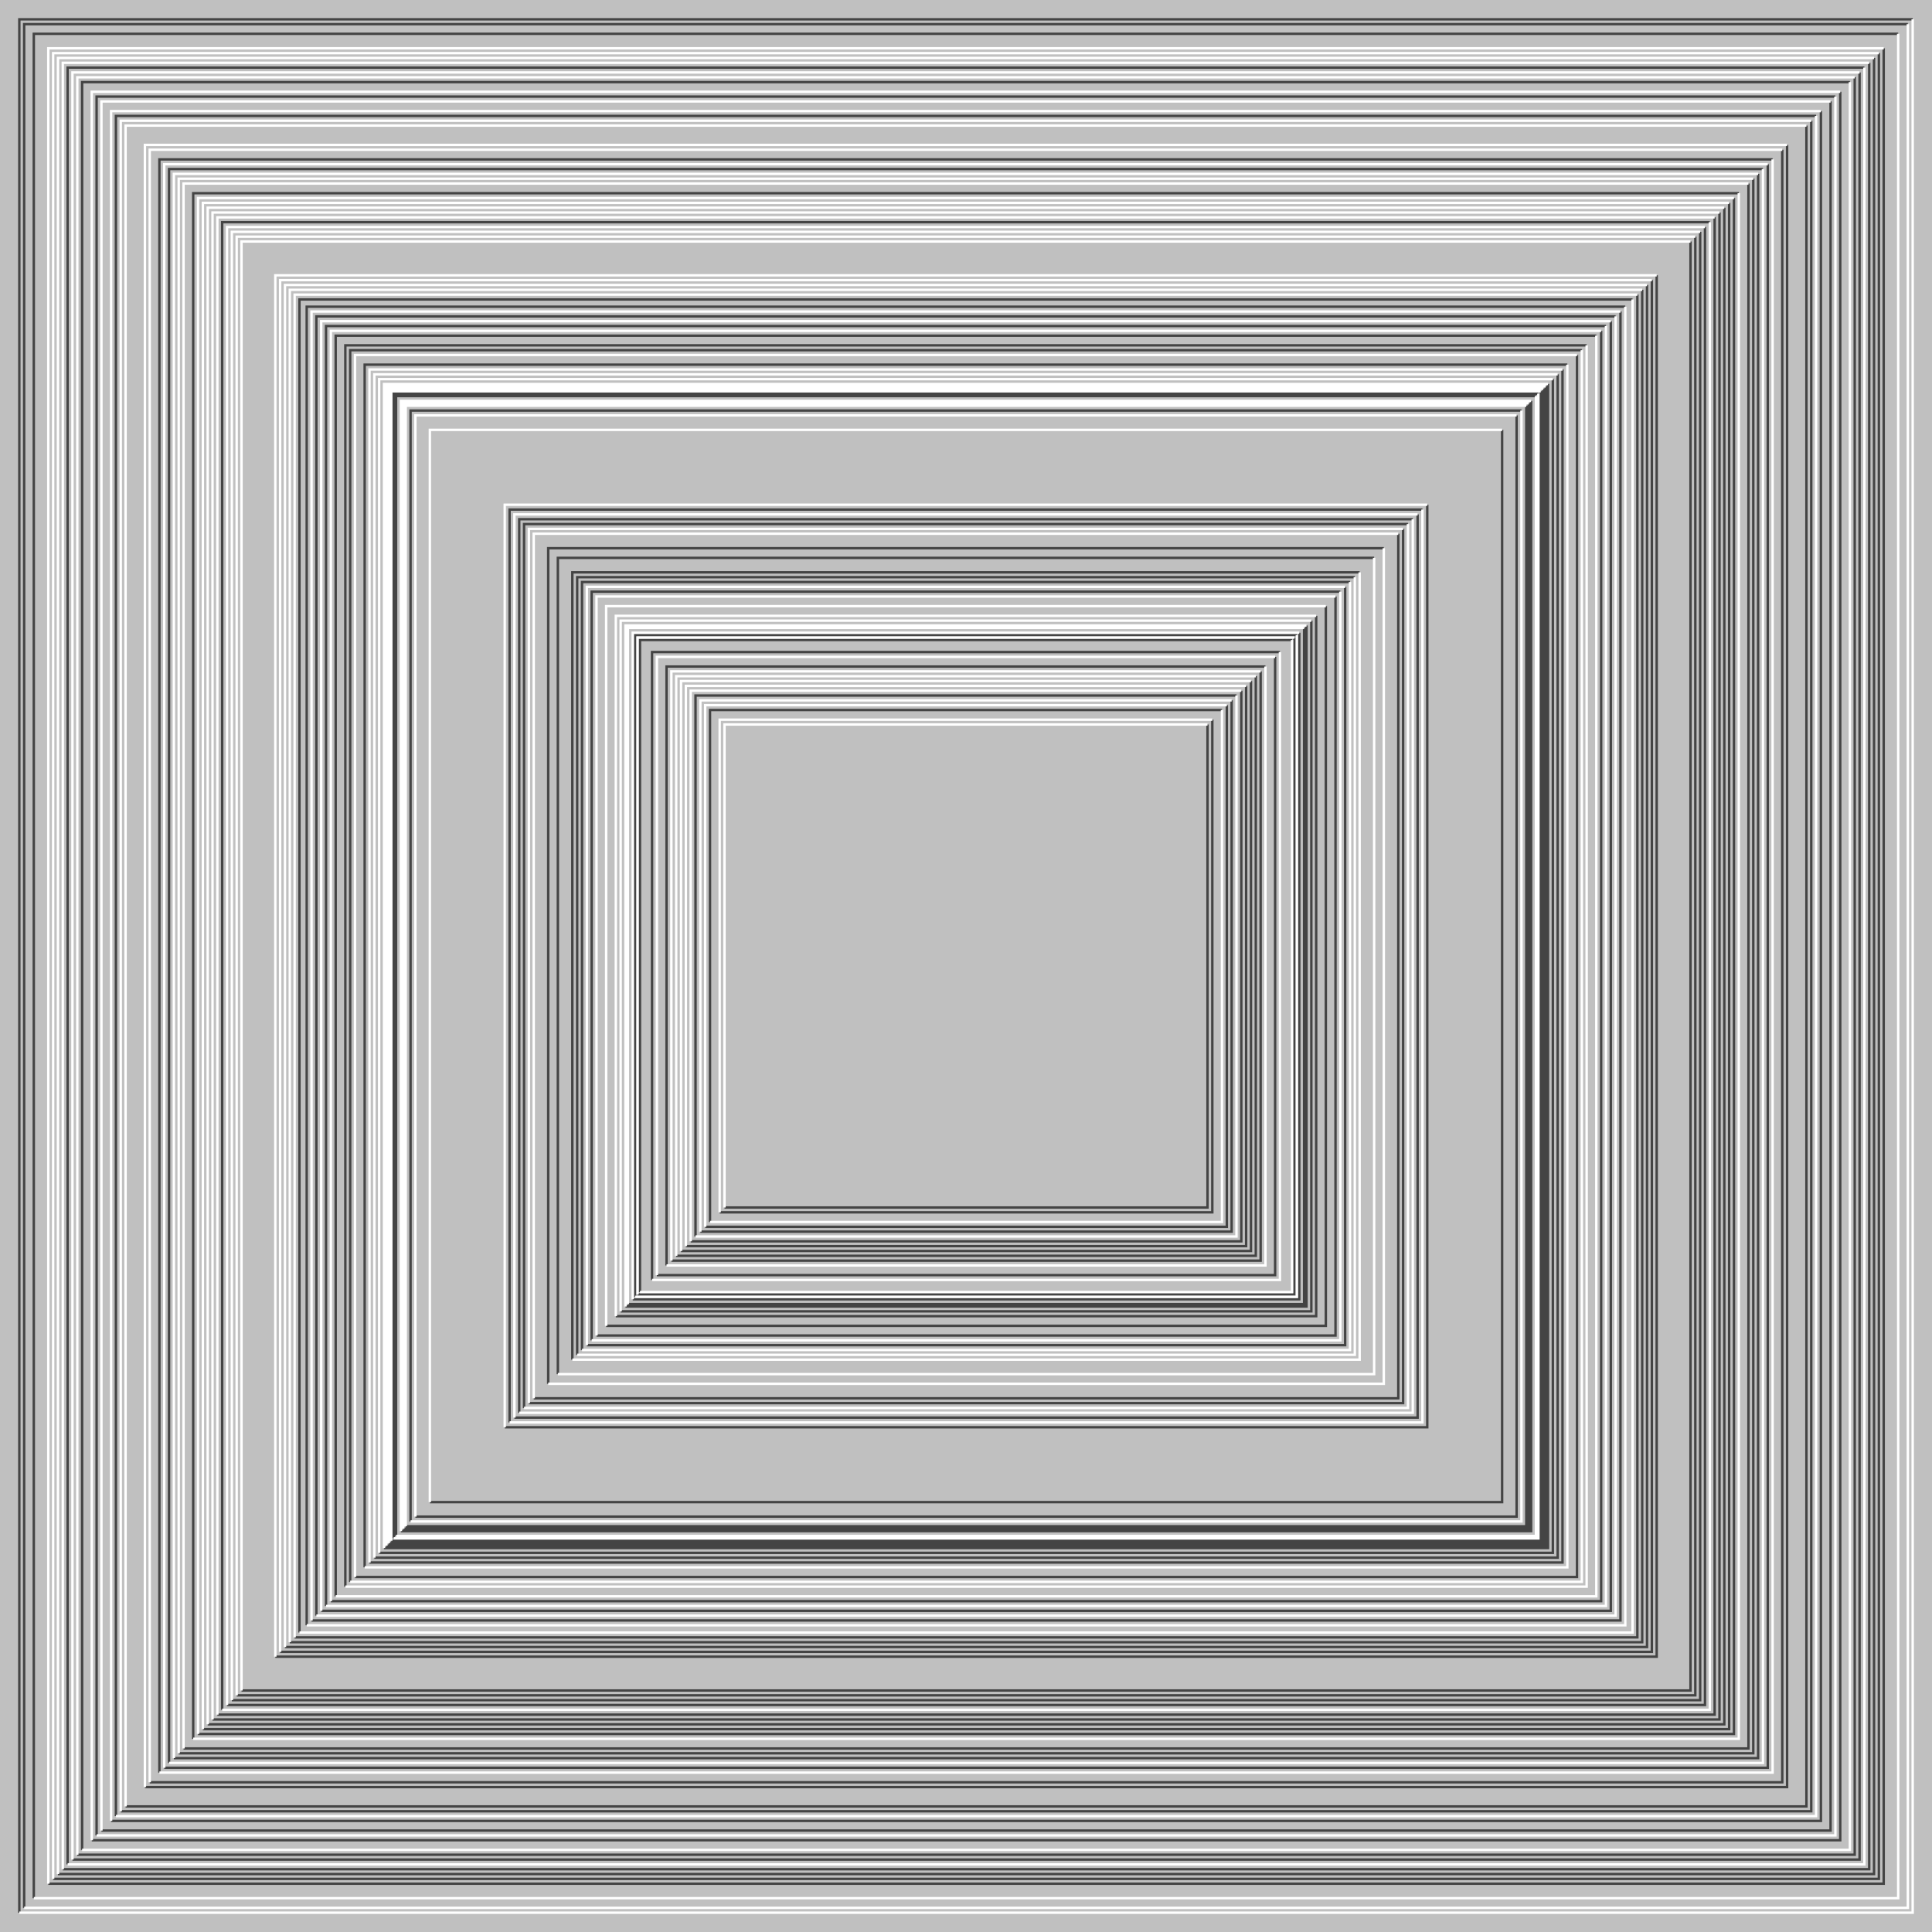 <svg xmlns="http://www.w3.org/2000/svg" width="800px" height="800px"><rect width="100%" height="100%" fill="silver"/><path fill="none" stroke="#444" d="M0 0 M8 792 V8 H792 M10 790 V10 H790 M14 786 V14 H786 M20 780 H780 V20 M22 778 H778 V22 M24 776 H776 V24 M26 774 H774 V26 M28 772 V28 H772 M30 770 H770 V30 M32 768 H768 V32 M34 766 V34 H766 M38 762 H762 V38 M40 760 V40 H760 M42 758 H758 V42 M46 754 H754 V46 M48 752 V48 H752 M50 750 H750 V50 M52 748 H748 V52 M60 740 H740 V60 M62 738 H738 V62 M66 734 V66 H734 M68 732 H732 V68 M70 730 V70 H730 M72 728 H728 V72 M74 726 H726 V74 M76 724 H724 V76 M80 720 V80 H720 M82 718 H718 V82 M84 716 H716 V84 M86 714 H714 V86 M88 712 H712 V88 M90 710 H710 V90 M92 708 V92 H708 M94 706 H706 V94 M96 704 H704 V96 M98 702 H702 V98 M100 700 H700 V100 M114 686 H686 V114 M116 684 H684 V116 M118 682 H682 V118 M120 680 H680 V120 M122 678 H678 V122 M124 676 V124 H676 M127 673 V127 H673 M129 671 H671 V129 M131 669 V131 H669 M133 667 H667 V133 M135 665 V135 H665 M137 663 H663 V137 M139 661 V139 H661 M143 657 V143 H657 M145 655 V145 H655 M147 653 H653 V147 M151 649 V151 H649 M153 647 H647 V153 M155 645 H645 V155 M157 643 H643 V157 M159 641 H641 V159 M161 639 H639 V161 M163 637 V163 H637 M167 633 H633 V167 M160 640 H640 V160 M162 638 H638 V162 M164 636 V164 H636 M166 634 H634 V166 M168 632 H632 V168 M170 630 V170 H630 M172 628 H628 V172 M178 622 H622 V178 M209 591 H591 V209 M211 589 V211 H589 M213 587 H587 V213 M215 585 V215 H585 M217 583 V217 H583 M219 581 H581 V219 M221 579 H579 V221 M227 573 V227 H573 M231 569 V231 H569 M237 563 V237 H563 M239 561 V239 H561 M241 559 V241 H559 M243 557 H557 V243 M245 555 V245 H555 M247 553 H553 V247 M251 549 H549 V251 M255 545 H545 V255 M257 543 H543 V257 M259 541 H541 V259 M263 537 V263 H537 M265 535 V265 H535 M260 540 H540 V260 M262 538 H538 V262 M264 536 H536 V264 M270 530 V270 H530 M272 528 H528 V272 M276 524 V276 H524 M278 522 H522 V278 M280 520 H520 V280 M282 518 H518 V282 M284 516 H516 V284 M286 514 H514 V286 M288 512 V288 H512 M290 510 H510 V290 M292 508 H508 V292 M294 506 V294 H506 M298 502 H502 V298 M300 500 H500 V300"/><path fill="none" stroke="#FFF" d="M0 0 M8 792 H792 V8 M10 790 H790 V10 M14 786 H786 V14 M20 780 V20 H780 M22 778 V22 H778 M24 776 V24 H776 M26 774 V26 H774 M28 772 H772 V28 M30 770 V30 H770 M32 768 V32 H768 M34 766 H766 V34 M38 762 V38 H762 M40 760 H760 V40 M42 758 V42 H758 M46 754 V46 H754 M48 752 H752 V48 M50 750 V50 H750 M52 748 V52 H748 M60 740 V60 H740 M62 738 V62 H738 M66 734 H734 V66 M68 732 V68 H732 M70 730 H730 V70 M72 728 V72 H728 M74 726 V74 H726 M76 724 V76 H724 M80 720 H720 V80 M82 718 V82 H718 M84 716 V84 H716 M86 714 V86 H714 M88 712 V88 H712 M90 710 V90 H710 M92 708 H708 V92 M94 706 V94 H706 M96 704 V96 H704 M98 702 V98 H702 M100 700 V100 H700 M114 686 V114 H686 M116 684 V116 H684 M118 682 V118 H682 M120 680 V120 H680 M122 678 V122 H678 M124 676 H676 V124 M127 673 H673 V127 M129 671 V129 H671 M131 669 H669 V131 M133 667 V133 H667 M135 665 H665 V135 M137 663 V137 H663 M139 661 H661 V139 M143 657 H657 V143 M145 655 H655 V145 M147 653 V147 H653 M151 649 H649 V151 M153 647 V153 H647 M155 645 V155 H645 M157 643 V157 H643 M159 641 V159 H641 M161 639 V161 H639 M163 637 H637 V163 M167 633 V167 H633 M160 640 V160 H640 M162 638 V162 H638 M164 636 H636 V164 M166 634 V166 H634 M168 632 V168 H632 M170 630 H630 V170 M172 628 V172 H628 M178 622 V178 H622 M209 591 V209 H591 M211 589 H589 V211 M213 587 V213 H587 M215 585 H585 V215 M217 583 H583 V217 M219 581 V219 H581 M221 579 V221 H579 M227 573 H573 V227 M231 569 H569 V231 M237 563 H563 V237 M239 561 H561 V239 M241 559 H559 V241 M243 557 V243 H557 M245 555 H555 V245 M247 553 V247 H553 M251 549 V251 H549 M255 545 V255 H545 M257 543 V257 H543 M259 541 V259 H541 M263 537 H537 V263 M265 535 H535 V265 M260 540 V260 H540 M262 538 V262 H538 M264 536 V264 H536 M270 530 H530 V270 M272 528 V272 H528 M276 524 H524 V276 M278 522 V278 H522 M280 520 V280 H520 M282 518 V282 H518 M284 516 V284 H516 M286 514 V286 H514 M288 512 H512 V288 M290 510 V290 H510 M292 508 V292 H508 M294 506 H506 V294 M298 502 V298 H502 M300 500 V300 H500"/></svg>